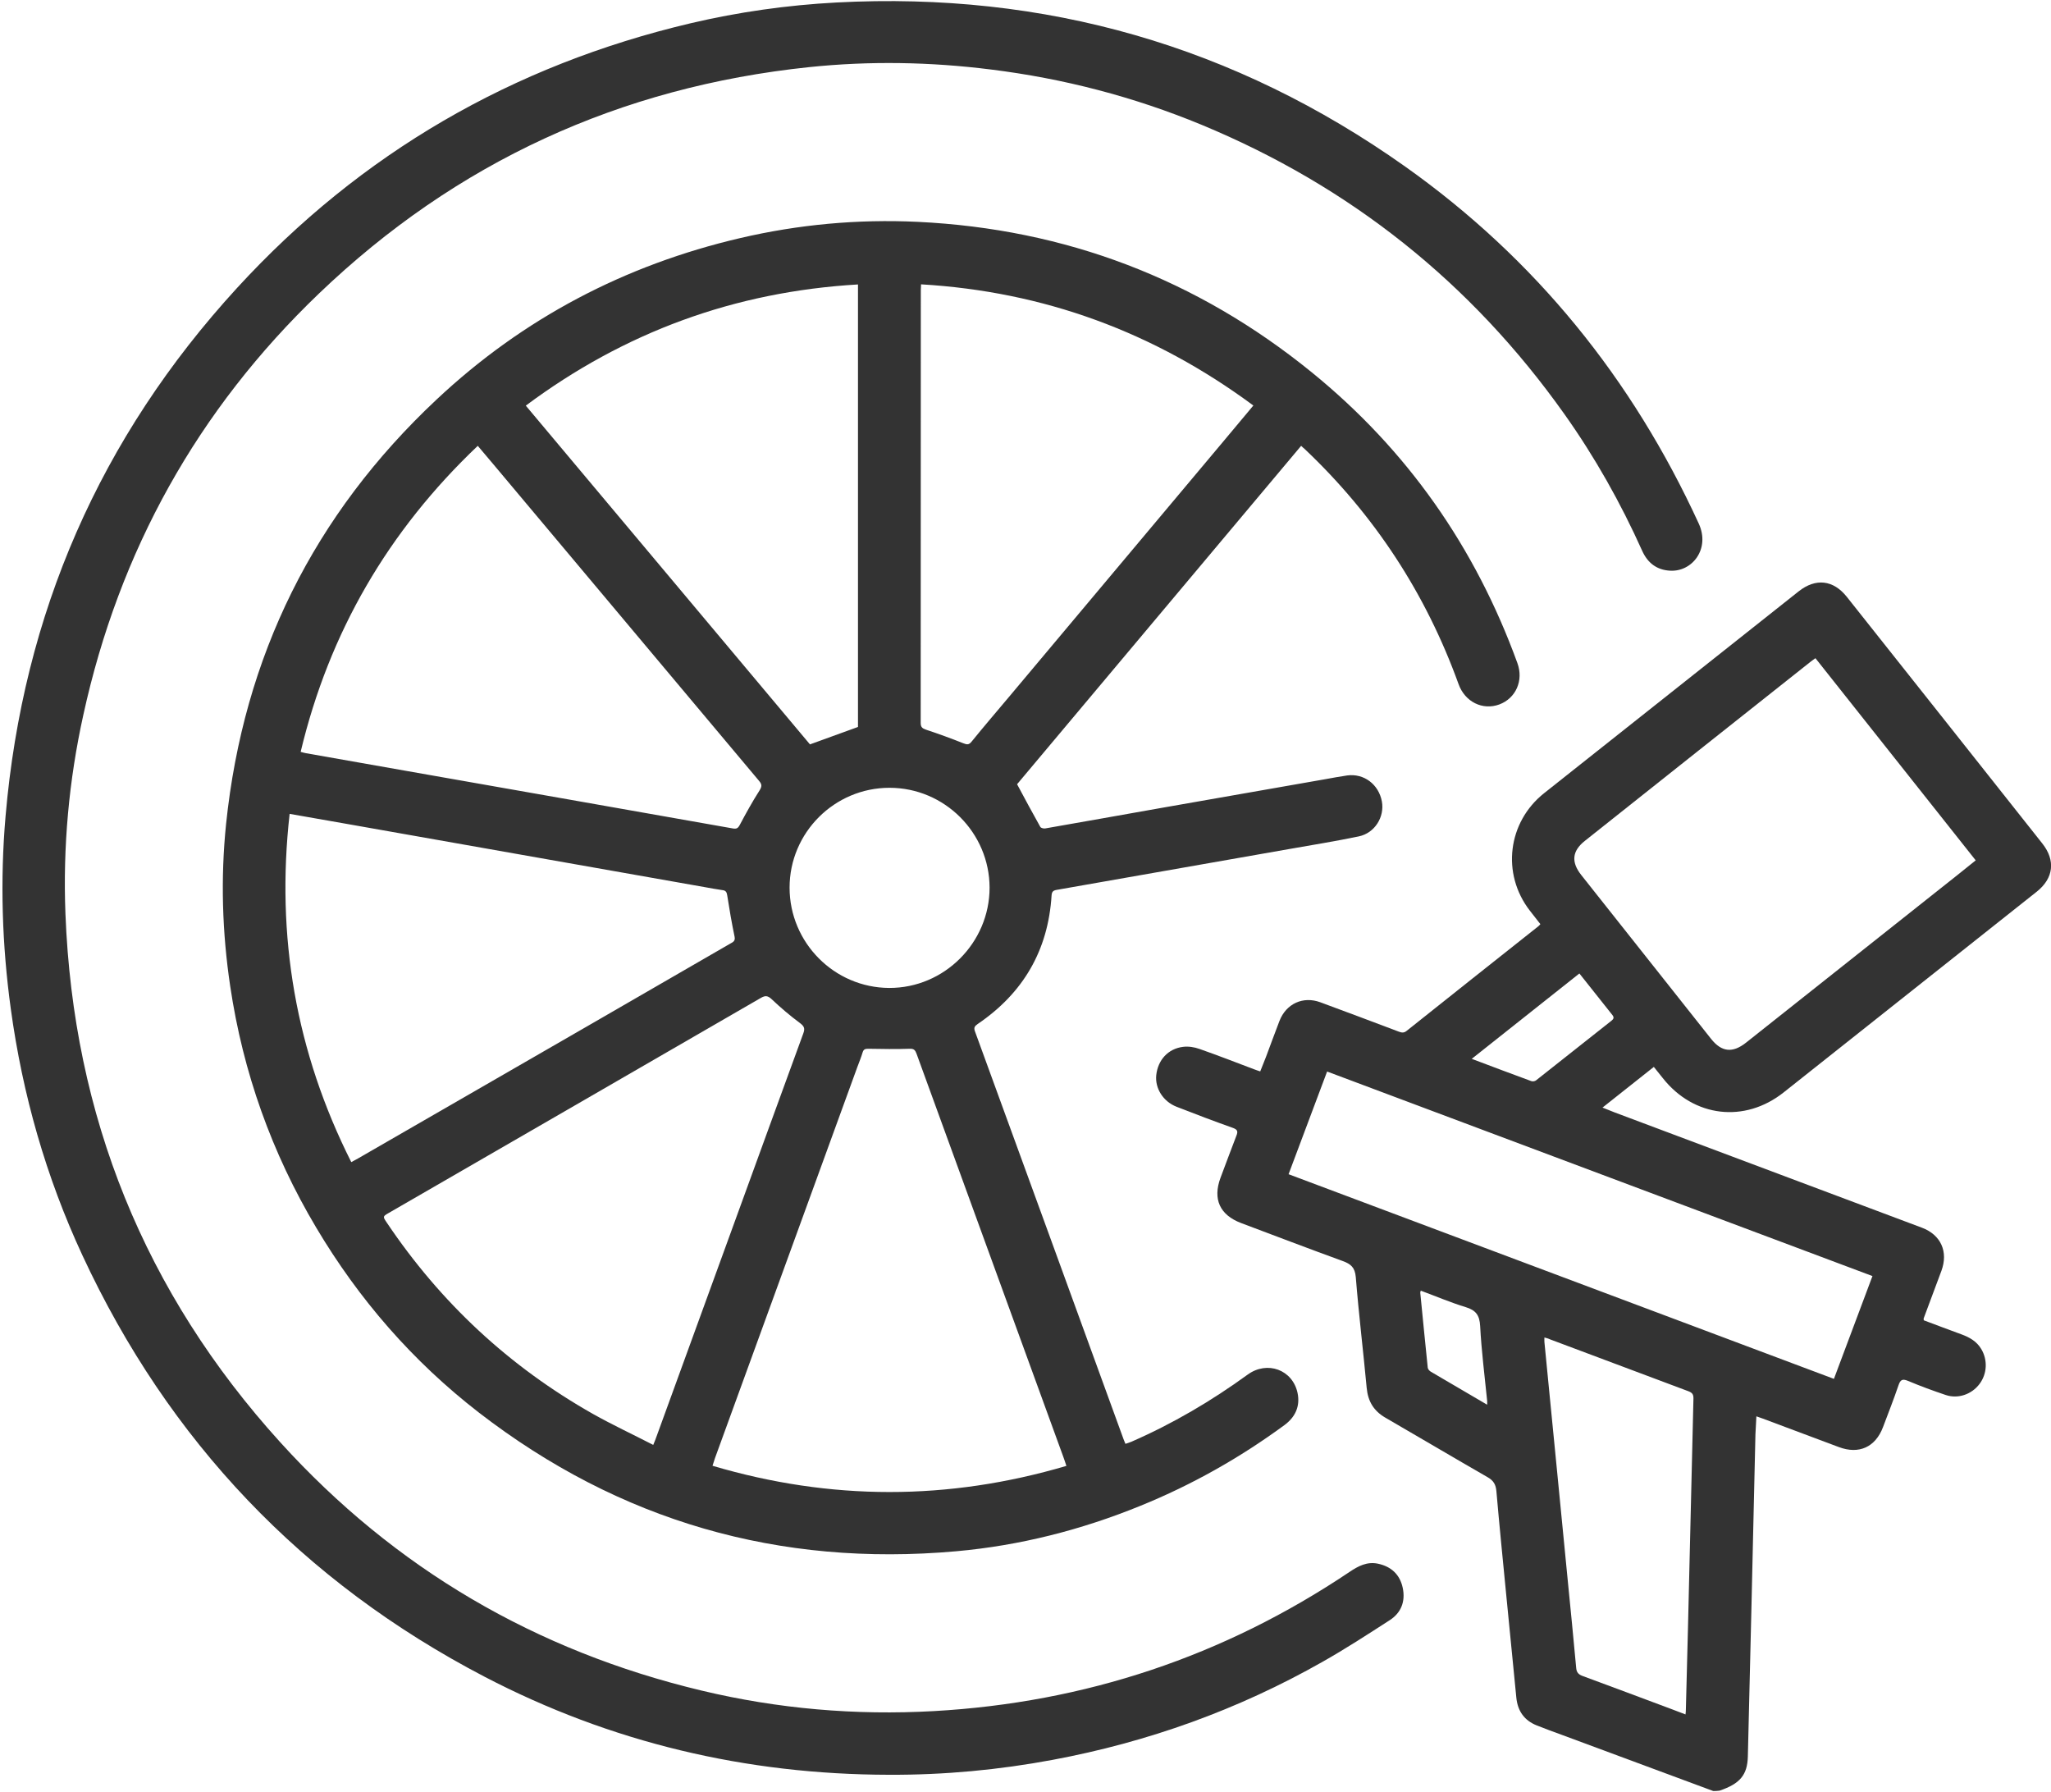 <?xml version="1.0" encoding="UTF-8"?> <!-- Generator: Adobe Illustrator 26.0.1, SVG Export Plug-In . SVG Version: 6.00 Build 0) --> <svg xmlns="http://www.w3.org/2000/svg" xmlns:xlink="http://www.w3.org/1999/xlink" id="Background_copy_xA0_Изображение_00000142151167923331424610000014948722700107966105_" x="0px" y="0px" viewBox="0 0 1730 1511" style="enable-background:new 0 0 1730 1511;" xml:space="preserve"> <style type="text/css"> .st0{fill:#333333;} </style> <g> <path class="st0" d="M1445.1,1510.5c-42.6-15.8-85.2-31.6-127.8-47.4c-7-2.6-14.1-5.1-21-7.9c-10.6-4.2-16.2-12.2-17.3-23.6 c-2.8-29.2-5.8-58.3-8.6-87.5c-2.8-28.8-5.7-57.7-8.2-86.5c-0.5-5.5-2.3-8.8-7.3-11.7c-28.9-16.6-57.5-33.6-86.4-50.3 c-9.8-5.7-14.6-13.7-15.7-25c-2.9-31.2-6.7-62.3-9.2-93.5c-0.7-8.2-4.2-11.1-11.1-13.6c-28.6-10.4-57.1-21.3-85.6-32 c-18-6.8-24.1-20.2-17.4-38.2c4.5-11.8,8.8-23.7,13.4-35.5c1.4-3.5,1-5.1-2.8-6.5c-16-5.7-31.9-11.7-47.7-17.9 c-11.3-4.4-18.3-15.6-17.1-26.7c1.4-12.7,9.9-22.2,22.5-23.8c4.6-0.6,9.7,0.2,14.1,1.8c15.4,5.4,30.6,11.3,45.9,17.1 c1.5,0.6,3.1,1.1,5.2,1.8c1.7-4.2,3.3-8.2,4.8-12.1c3.8-10.1,7.5-20.3,11.4-30.4c5.6-14.6,19.9-21.2,34.5-15.8 c22,8.1,44,16.4,66,24.7c2.4,0.9,4.4,1.4,6.8-0.6c37-29.5,74.1-58.9,111.2-88.3c0.5-0.4,0.9-0.9,1.6-1.7c-3-3.8-6-7.6-8.9-11.4 c-24.1-31.1-18.7-74.7,12.1-99.1c71.6-56.7,143.1-113.4,214.7-170.2c14.3-11.3,29.2-9.7,40.6,4.7c55,69.3,110,138.6,164.9,208 c11.3,14.3,9.5,29.3-4.7,40.6c-71.1,56.4-142.3,112.9-213.5,169.3c-32.9,26.1-75.8,21-101.9-12c-2.4-3-4.8-5.9-7.6-9.5 c-14.4,11.4-28.5,22.6-43.3,34.3c3.9,1.6,7.1,2.9,10.3,4.1c86.4,32.4,172.7,64.8,259.1,97.2c16,6,22.4,20.2,16.5,36.3 c-5,13.4-10,26.8-15,40.2c-0.1,0.3,0,0.6,0.1,1.6c10.5,3.9,21.1,8,31.9,11.9c6.8,2.5,12.7,5.9,16.5,12.2c5.6,9.2,5.1,21-1.4,29.6 c-6.6,8.8-18.1,12.8-28.5,9.3c-10.7-3.6-21.4-7.5-31.8-11.9c-4.9-2-6.5-0.9-8.1,3.9c-4,11.8-8.6,23.4-13,35.1 c-6.4,16.9-20.3,23.2-37.3,16.8c-21.4-8-42.7-16-64.1-24c-1.5-0.6-3.1-1.1-5.4-1.9c-0.3,5.3-0.6,10.2-0.8,15.1 c-1.1,49.1-2.2,98.3-3.4,147.4c-1,41.5-2,83-3,124.4c-0.4,15.6-6.7,23-23.9,28.8C1448.4,1510.5,1446.7,1510.5,1445.1,1510.5z M1531.3,555.1c-1.7,1.3-3,2.1-4.1,3c-63.5,50.3-126.9,100.6-190.3,151c-10.9,8.6-11.8,17.9-3.1,28.9 c36.5,46.1,73.1,92.2,109.6,138.3c8.8,11,18,12,29.3,3.1c59.5-47.2,119.1-94.4,178.6-141.6c5-4,10-8,15.2-12.2 C1621.2,668.4,1576.4,611.9,1531.3,555.1z M1579.4,1076.2c-153.7-57.6-306.7-115-460-172.5c-11,29.4-21.7,57.8-32.5,86.6 c153.6,57.6,306.6,115,460,172.6C1557.8,1133.8,1568.5,1105.3,1579.4,1076.2z M1302.7,1128c0,1.6-0.1,2.7,0,3.8 c1.1,11.6,2.2,23.2,3.4,34.8c2.5,25.8,5.1,51.7,7.6,77.5c2.8,29,5.6,58,8.5,87c2.5,25.2,5,50.4,7.3,75.6c0.3,3.6,1.8,5.4,5.2,6.7 c25.3,9.3,50.5,18.8,75.7,28.2c3.7,1.4,7.3,2.8,11.3,4.3c0.2-1.8,0.3-2.8,0.3-3.7c0.6-23.3,1.2-46.6,1.8-69.9 c1.5-64.3,3-128.6,4.6-192.8c0.1-3.8-1.3-5.1-4.6-6.3c-38.8-14.5-77.5-29.1-116.3-43.6C1306.1,1128.9,1304.5,1128.5,1302.7,1128z M1332.2,821c-30.4,24.1-60.2,47.8-90.8,72c17.5,6.6,33.9,12.8,50.3,18.8c1.1,0.4,3.1,0.1,4-0.7c21.2-16.7,42.3-33.5,63.5-50.2 c1.9-1.5,2.5-2.8,0.8-4.9C1350.8,844.5,1341.7,833,1332.2,821z M1254.4,1184.7c0-1.7,0.1-2.5,0-3.3c-2.1-21-4.8-42-5.9-63.1 c-0.5-9.2-3.7-13.3-12.2-15.9c-12.8-3.9-25.2-9.2-37.9-13.9c-0.2,0.9-0.5,1.4-0.4,1.9c2.1,21,4.1,42.1,6.3,63.1 c0.1,1.2,1.4,2.6,2.5,3.3C1222.3,1165.9,1237.9,1175.1,1254.4,1184.7z"></path> <path class="st0" d="M1097.5,376c-80.3,95.7-160.3,191-239.6,285.4c6.7,12.5,13,24.3,19.6,36c0.5,0.9,2.8,1.5,4,1.3 c32.5-5.6,64.9-11.5,97.4-17.2c46.2-8.1,92.5-16.2,138.7-24.3c6.2-1.1,12.4-2.3,18.7-3.2c14.2-1.9,26.6,7.5,29.3,21.9 c2.4,13.1-6,26.7-19.5,29.5c-19.7,4.1-39.6,7.3-59.5,10.8c-65.1,11.5-130.2,22.9-195.3,34.3c-2.9,0.5-4.1,1.5-4.3,4.7 c-2.9,46.4-24,82.4-62.3,108.4c-2.6,1.8-3.5,3.1-2.3,6.3c41.8,114.5,83.5,229,125.2,343.6c0.4,1.2,1,2.4,1.7,4.2 c1.8-0.6,3.5-1.1,5.1-1.8c34.8-15.2,67.3-34.3,98-56.6c16.5-12,38-4.1,42.1,15.6c2.3,11.2-2,20.3-11.1,27 c-37.6,27.6-78,50.4-121.3,68c-50,20.4-101.9,33.6-155.6,38.4c-149.3,13.3-283.8-25.3-402.6-117c-55.7-43.1-101.2-95.4-137.2-156 c-37.5-63-61.7-130.9-72.5-203.4c-6.8-45.5-8.2-91.2-3.5-137c14.7-141.4,74-260.9,177.6-358c72.9-68.4,158.7-113.4,256-136.1 c49.2-11.5,99.2-16.1,149.8-13.7c124.6,6,235.4,48.2,332.1,126.7c80.7,65.5,138.2,147.7,173.7,245.4c5.4,14.7-1.3,29.7-15.2,34.9 c-14.1,5.2-29-2.1-34.4-17.1c-27.6-76.4-70.9-142.6-129.9-198.4C1099.5,377.9,1098.8,377.2,1097.5,376z M899.5,1236.3 c-1.1-3.2-1.8-5.6-2.7-7.9c-20.3-55.8-40.7-111.7-61-167.5c-20.9-57.4-41.8-114.8-62.7-172.2c-1.1-3-2.2-4.4-5.9-4.2 c-11.4,0.4-22.9,0.2-34.4,0c-2.7,0-4.3,0.1-5.2,3.1c-1.2,4.1-2.9,8.1-4.4,12.2c-40,109.9-80.1,219.9-120.1,329.9 c-0.7,2-1.3,4-2.1,6.5C700.8,1265.7,799.7,1265.7,899.5,1236.3z M253.6,634.1c1.8,0.5,3.1,0.9,4.3,1.1c28.2,5,56.4,10,84.5,14.9 c91.9,16.2,183.9,32.3,275.8,48.6c3,0.5,4.2-0.1,5.7-2.8c5.2-9.8,10.6-19.6,16.6-29c2.2-3.5,2.4-5.3-0.3-8.4 C566,570.2,491.8,481.7,417.6,393.3c-4.8-5.7-9.5-11.3-14.6-17.3C327.5,447.7,277.7,533.2,253.6,634.1z M296.3,980.1 c2.3-1.2,4-2.1,5.7-3.1C367.9,939,433.8,901,499.7,863c38.8-22.4,77.6-44.8,116.3-67.2c2.3-1.3,4.4-2.1,3.6-5.9 c-2.4-11.5-4.4-23.2-6.2-34.8c-0.4-2.8-1.3-4.1-4.1-4.4c-5.1-0.7-10.2-1.7-15.3-2.6c-52.1-9.2-104.2-18.4-156.3-27.6 c-48.5-8.6-97-17.1-145.5-25.7c-15.7-2.8-31.4-5.5-47.9-8.4C232.7,789.6,249.5,887.2,296.3,980.1z M723.7,239.9 c-104,6.1-197,40.2-280.2,102.2c80.5,96,160.5,191.2,239.7,285.7c14-5.1,27-9.8,40.5-14.7C723.7,489.5,723.7,365.2,723.7,239.9z M551,1218.6c1.3-3.2,2.1-5,2.7-6.9c21.5-59,42.9-117.9,64.4-176.9c19.8-54.4,39.6-108.9,59.5-163.3c1.6-4.3,0.6-6.1-3-8.8 c-8.2-6.1-16.1-12.8-23.6-19.9c-3.3-3.1-5.4-3.4-9.2-1.2c-104.5,60.5-209.1,120.8-313.6,181.2c-5.4,3.1-5.5,3.1-1.9,8.4 c45.3,67.4,103.2,121.3,173.9,161.3C516.6,1201.7,533.7,1209.7,551,1218.6z M1057.2,342c-83.8-62-176.8-96.1-280.3-102.2 c-0.1,2.3-0.2,3.7-0.2,5c0,121.6,0,243.3-0.1,364.9c0,3.5,1.3,4.6,4.5,5.7c10.6,3.5,21,7.3,31.3,11.4c3.1,1.2,4.8,1.6,7.1-1.3 c10.4-12.8,21.1-25.3,31.7-37.9c60.5-72.1,121-144.2,181.5-216.3C1040.7,361.7,1048.7,352.2,1057.2,342z M666,748.6 c0,46.4,37.7,84.4,84,84.6c46.4,0.2,84.7-38.1,84.7-84.6c-0.1-46.3-38-84.2-84.4-84.2C703.9,664.4,666,702.2,666,748.6z"></path> <path class="st0" d="M749.9,1496.8c-120.4-0.2-234.6-27.1-341.4-82.8c-153.1-79.9-266.2-198.6-339-355.3 C38.8,992.6,19,923.1,9.1,850.8c-7.4-54-9.1-108.2-4.4-162.5C19.4,517.7,84.4,368.9,200,242.8C304.3,129.1,432.4,55,582.6,19.6 c40.4-9.5,81.5-15.3,123-17.5c175.9-9.3,336,36.6,479.7,138.4c109.7,77.8,191.5,178.9,247.6,301.1c9.8,21.4-5.6,40.8-24.2,39.7 c-11.2-0.6-18.9-6.5-23.5-16.7c-18.2-40.5-39.9-79.1-65.6-115.3c-78.6-110.8-180.7-192.1-306.2-244.1 c-57.1-23.6-116.4-39-177.7-46.6c-50.9-6.4-102.1-7.3-153.1-2C523,73.3,384.8,136.7,269,247.6c-102.3,98-168.4,216.9-198.7,355.3 C58.1,658.1,53,714.2,55.2,770.7c6.6,170.4,66.7,319.5,181.3,445.8c96.5,106.4,215.5,175.9,355.3,209.3 c64.4,15.4,129.8,21,195.9,17.3c127.5-7.2,244.4-46.1,350.5-117.3c7.4-5,14.9-9,24.2-7c11.1,2.4,18.4,9.1,20.8,20.4 c2.4,11.5-1.4,21.1-11.1,27.3c-18.6,12-37.2,24.1-56.5,35c-71.2,40.4-147.2,67.7-227.6,82.7C842.5,1492.7,796.4,1497,749.9,1496.8z "></path> </g> </svg> 